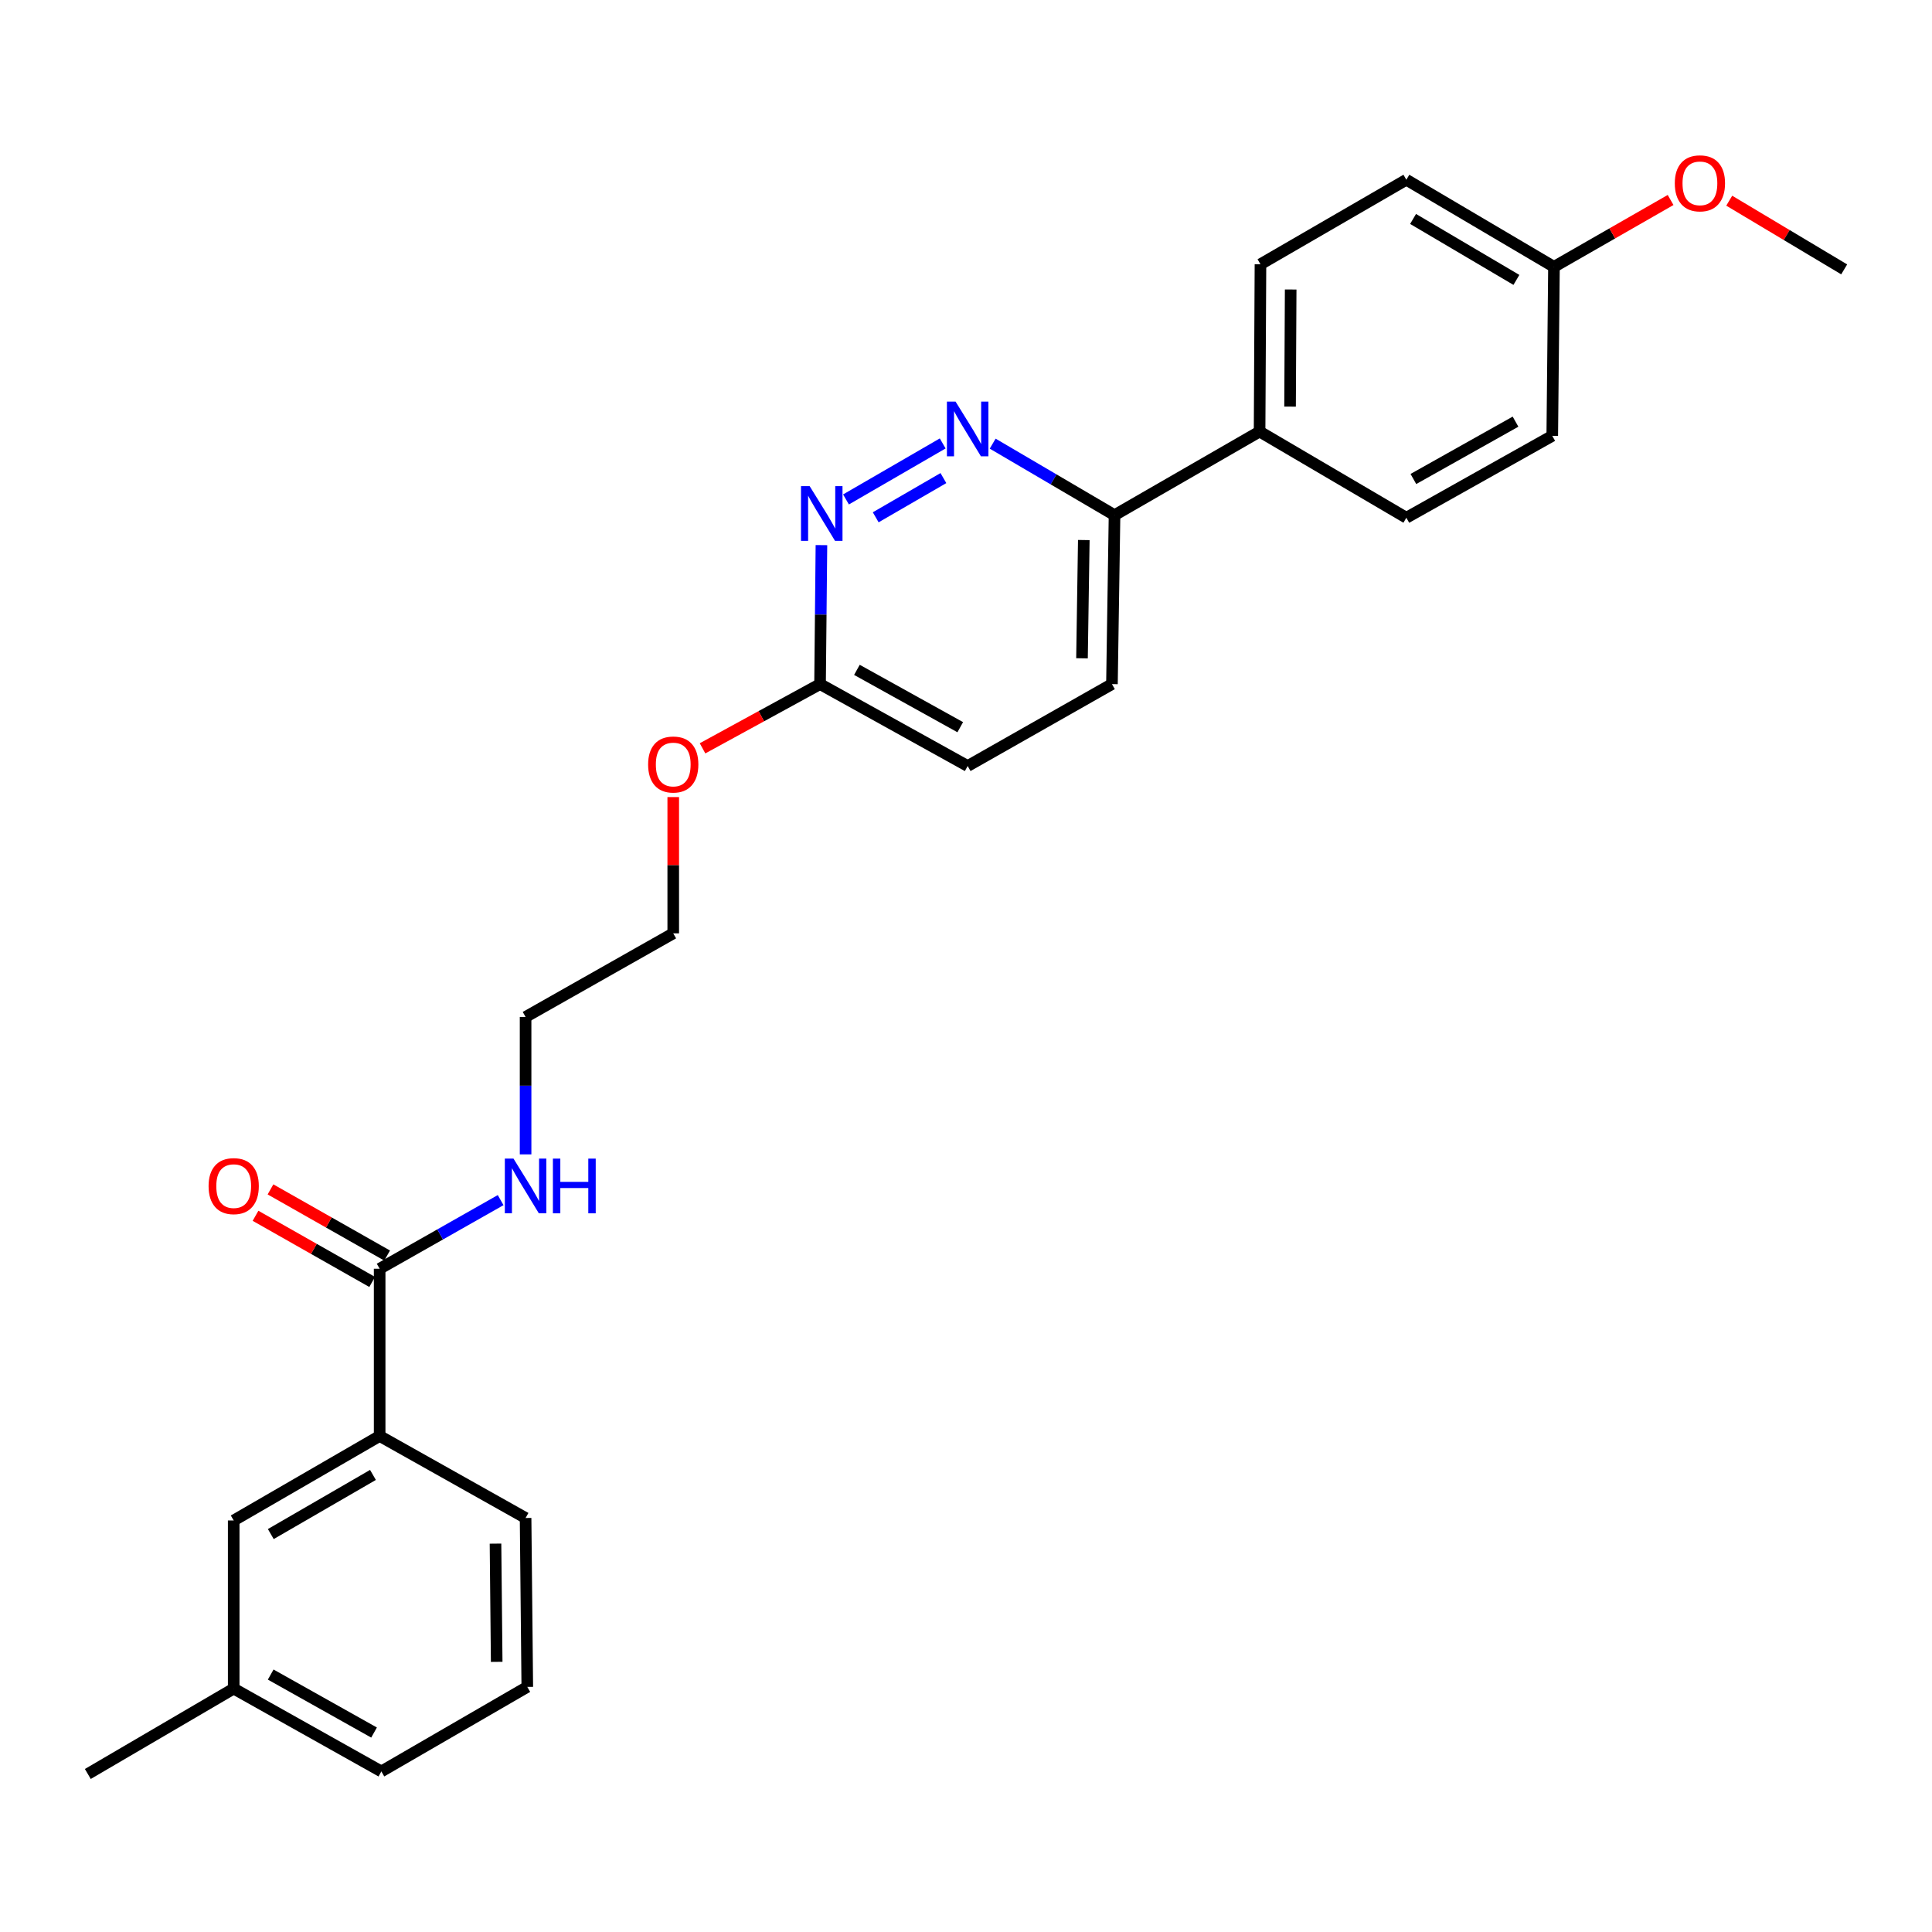 <?xml version='1.0' encoding='iso-8859-1'?>
<svg version='1.1' baseProfile='full'
              xmlns='http://www.w3.org/2000/svg'
                      xmlns:rdkit='http://www.rdkit.org/xml'
                      xmlns:xlink='http://www.w3.org/1999/xlink'
                  xml:space='preserve'
width='1000px' height='1000px' viewBox='0 0 1000 1000'>
<!-- END OF HEADER -->
<rect style='opacity:1.0;fill:#FFFFFF;stroke:none' width='1000' height='1000' x='0' y='0'> </rect>
<path class='bond-0' d='M 487.942,229.518 L 437.886,258.513' style='fill:none;fill-rule:evenodd;stroke:#0000FF;stroke-width:6px;stroke-linecap:butt;stroke-linejoin:miter;stroke-opacity:1' />
<path class='bond-0' d='M 488.306,247.458 L 453.267,267.754' style='fill:none;fill-rule:evenodd;stroke:#0000FF;stroke-width:6px;stroke-linecap:butt;stroke-linejoin:miter;stroke-opacity:1' />
<path class='bond-3' d='M 513.807,229.63 L 545.343,248.138' style='fill:none;fill-rule:evenodd;stroke:#0000FF;stroke-width:6px;stroke-linecap:butt;stroke-linejoin:miter;stroke-opacity:1' />
<path class='bond-3' d='M 545.343,248.138 L 576.879,266.646' style='fill:none;fill-rule:evenodd;stroke:#000000;stroke-width:6px;stroke-linecap:butt;stroke-linejoin:miter;stroke-opacity:1' />
<path class='bond-4' d='M 425.174,282.15 L 424.815,318.12' style='fill:none;fill-rule:evenodd;stroke:#0000FF;stroke-width:6px;stroke-linecap:butt;stroke-linejoin:miter;stroke-opacity:1' />
<path class='bond-4' d='M 424.815,318.12 L 424.456,354.091' style='fill:none;fill-rule:evenodd;stroke:#000000;stroke-width:6px;stroke-linecap:butt;stroke-linejoin:miter;stroke-opacity:1' />
<path class='bond-1' d='M 196.507,656.702 L 227.819,638.939' style='fill:none;fill-rule:evenodd;stroke:#000000;stroke-width:6px;stroke-linecap:butt;stroke-linejoin:miter;stroke-opacity:1' />
<path class='bond-1' d='M 227.819,638.939 L 259.131,621.177' style='fill:none;fill-rule:evenodd;stroke:#0000FF;stroke-width:6px;stroke-linecap:butt;stroke-linejoin:miter;stroke-opacity:1' />
<path class='bond-2' d='M 196.507,656.702 L 196.507,743.266' style='fill:none;fill-rule:evenodd;stroke:#000000;stroke-width:6px;stroke-linecap:butt;stroke-linejoin:miter;stroke-opacity:1' />
<path class='bond-7' d='M 200.382,649.872 L 170.195,632.75' style='fill:none;fill-rule:evenodd;stroke:#000000;stroke-width:6px;stroke-linecap:butt;stroke-linejoin:miter;stroke-opacity:1' />
<path class='bond-7' d='M 170.195,632.75 L 140.009,615.627' style='fill:none;fill-rule:evenodd;stroke:#FF0000;stroke-width:6px;stroke-linecap:butt;stroke-linejoin:miter;stroke-opacity:1' />
<path class='bond-7' d='M 192.633,663.533 L 162.447,646.411' style='fill:none;fill-rule:evenodd;stroke:#000000;stroke-width:6px;stroke-linecap:butt;stroke-linejoin:miter;stroke-opacity:1' />
<path class='bond-7' d='M 162.447,646.411 L 132.26,629.288' style='fill:none;fill-rule:evenodd;stroke:#FF0000;stroke-width:6px;stroke-linecap:butt;stroke-linejoin:miter;stroke-opacity:1' />
<path class='bond-6' d='M 196.507,743.266 L 120.963,786.998' style='fill:none;fill-rule:evenodd;stroke:#000000;stroke-width:6px;stroke-linecap:butt;stroke-linejoin:miter;stroke-opacity:1' />
<path class='bond-6' d='M 193.044,763.418 L 140.163,794.03' style='fill:none;fill-rule:evenodd;stroke:#000000;stroke-width:6px;stroke-linecap:butt;stroke-linejoin:miter;stroke-opacity:1' />
<path class='bond-19' d='M 196.507,743.266 L 272.042,785.706' style='fill:none;fill-rule:evenodd;stroke:#000000;stroke-width:6px;stroke-linecap:butt;stroke-linejoin:miter;stroke-opacity:1' />
<path class='bond-5' d='M 576.879,266.646 L 651.96,223.368' style='fill:none;fill-rule:evenodd;stroke:#000000;stroke-width:6px;stroke-linecap:butt;stroke-linejoin:miter;stroke-opacity:1' />
<path class='bond-8' d='M 576.879,266.646 L 575.544,354.091' style='fill:none;fill-rule:evenodd;stroke:#000000;stroke-width:6px;stroke-linecap:butt;stroke-linejoin:miter;stroke-opacity:1' />
<path class='bond-8' d='M 560.975,279.523 L 560.04,340.734' style='fill:none;fill-rule:evenodd;stroke:#000000;stroke-width:6px;stroke-linecap:butt;stroke-linejoin:miter;stroke-opacity:1' />
<path class='bond-17' d='M 424.456,354.091 L 394.044,370.713' style='fill:none;fill-rule:evenodd;stroke:#000000;stroke-width:6px;stroke-linecap:butt;stroke-linejoin:miter;stroke-opacity:1' />
<path class='bond-17' d='M 394.044,370.713 L 363.632,387.335' style='fill:none;fill-rule:evenodd;stroke:#FF0000;stroke-width:6px;stroke-linecap:butt;stroke-linejoin:miter;stroke-opacity:1' />
<path class='bond-26' d='M 424.456,354.091 L 500.864,396.487' style='fill:none;fill-rule:evenodd;stroke:#000000;stroke-width:6px;stroke-linecap:butt;stroke-linejoin:miter;stroke-opacity:1' />
<path class='bond-26' d='M 443.537,346.717 L 497.023,376.395' style='fill:none;fill-rule:evenodd;stroke:#000000;stroke-width:6px;stroke-linecap:butt;stroke-linejoin:miter;stroke-opacity:1' />
<path class='bond-10' d='M 651.96,223.368 L 652.414,136.778' style='fill:none;fill-rule:evenodd;stroke:#000000;stroke-width:6px;stroke-linecap:butt;stroke-linejoin:miter;stroke-opacity:1' />
<path class='bond-10' d='M 667.734,210.462 L 668.051,149.849' style='fill:none;fill-rule:evenodd;stroke:#000000;stroke-width:6px;stroke-linecap:butt;stroke-linejoin:miter;stroke-opacity:1' />
<path class='bond-11' d='M 651.96,223.368 L 727.923,267.981' style='fill:none;fill-rule:evenodd;stroke:#000000;stroke-width:6px;stroke-linecap:butt;stroke-linejoin:miter;stroke-opacity:1' />
<path class='bond-14' d='M 120.963,786.998 L 120.963,874.015' style='fill:none;fill-rule:evenodd;stroke:#000000;stroke-width:6px;stroke-linecap:butt;stroke-linejoin:miter;stroke-opacity:1' />
<path class='bond-12' d='M 575.544,354.091 L 500.864,396.487' style='fill:none;fill-rule:evenodd;stroke:#000000;stroke-width:6px;stroke-linecap:butt;stroke-linejoin:miter;stroke-opacity:1' />
<path class='bond-9' d='M 272.042,597.505 L 272.042,561.939' style='fill:none;fill-rule:evenodd;stroke:#0000FF;stroke-width:6px;stroke-linecap:butt;stroke-linejoin:miter;stroke-opacity:1' />
<path class='bond-9' d='M 272.042,561.939 L 272.042,526.372' style='fill:none;fill-rule:evenodd;stroke:#000000;stroke-width:6px;stroke-linecap:butt;stroke-linejoin:miter;stroke-opacity:1' />
<path class='bond-15' d='M 652.414,136.778 L 727.923,93.038' style='fill:none;fill-rule:evenodd;stroke:#000000;stroke-width:6px;stroke-linecap:butt;stroke-linejoin:miter;stroke-opacity:1' />
<path class='bond-16' d='M 727.923,267.981 L 803.449,225.584' style='fill:none;fill-rule:evenodd;stroke:#000000;stroke-width:6px;stroke-linecap:butt;stroke-linejoin:miter;stroke-opacity:1' />
<path class='bond-16' d='M 731.564,247.926 L 784.432,218.248' style='fill:none;fill-rule:evenodd;stroke:#000000;stroke-width:6px;stroke-linecap:butt;stroke-linejoin:miter;stroke-opacity:1' />
<path class='bond-13' d='M 804.33,138.113 L 803.449,225.584' style='fill:none;fill-rule:evenodd;stroke:#000000;stroke-width:6px;stroke-linecap:butt;stroke-linejoin:miter;stroke-opacity:1' />
<path class='bond-18' d='M 804.33,138.113 L 834.514,120.811' style='fill:none;fill-rule:evenodd;stroke:#000000;stroke-width:6px;stroke-linecap:butt;stroke-linejoin:miter;stroke-opacity:1' />
<path class='bond-18' d='M 834.514,120.811 L 864.697,103.509' style='fill:none;fill-rule:evenodd;stroke:#FF0000;stroke-width:6px;stroke-linecap:butt;stroke-linejoin:miter;stroke-opacity:1' />
<path class='bond-27' d='M 804.33,138.113 L 727.923,93.038' style='fill:none;fill-rule:evenodd;stroke:#000000;stroke-width:6px;stroke-linecap:butt;stroke-linejoin:miter;stroke-opacity:1' />
<path class='bond-27' d='M 784.889,144.879 L 731.404,113.326' style='fill:none;fill-rule:evenodd;stroke:#000000;stroke-width:6px;stroke-linecap:butt;stroke-linejoin:miter;stroke-opacity:1' />
<path class='bond-24' d='M 120.963,874.015 L 45.455,918.209' style='fill:none;fill-rule:evenodd;stroke:#000000;stroke-width:6px;stroke-linecap:butt;stroke-linejoin:miter;stroke-opacity:1' />
<path class='bond-28' d='M 120.963,874.015 L 197.389,916.891' style='fill:none;fill-rule:evenodd;stroke:#000000;stroke-width:6px;stroke-linecap:butt;stroke-linejoin:miter;stroke-opacity:1' />
<path class='bond-28' d='M 140.112,866.749 L 193.609,896.763' style='fill:none;fill-rule:evenodd;stroke:#000000;stroke-width:6px;stroke-linecap:butt;stroke-linejoin:miter;stroke-opacity:1' />
<path class='bond-23' d='M 348.467,412.57 L 348.467,447.832' style='fill:none;fill-rule:evenodd;stroke:#FF0000;stroke-width:6px;stroke-linecap:butt;stroke-linejoin:miter;stroke-opacity:1' />
<path class='bond-23' d='M 348.467,447.832 L 348.467,483.095' style='fill:none;fill-rule:evenodd;stroke:#000000;stroke-width:6px;stroke-linecap:butt;stroke-linejoin:miter;stroke-opacity:1' />
<path class='bond-25' d='M 895.049,103.877 L 924.797,121.654' style='fill:none;fill-rule:evenodd;stroke:#FF0000;stroke-width:6px;stroke-linecap:butt;stroke-linejoin:miter;stroke-opacity:1' />
<path class='bond-25' d='M 924.797,121.654 L 954.545,139.431' style='fill:none;fill-rule:evenodd;stroke:#000000;stroke-width:6px;stroke-linecap:butt;stroke-linejoin:miter;stroke-opacity:1' />
<path class='bond-20' d='M 272.042,785.706 L 272.924,873.134' style='fill:none;fill-rule:evenodd;stroke:#000000;stroke-width:6px;stroke-linecap:butt;stroke-linejoin:miter;stroke-opacity:1' />
<path class='bond-20' d='M 256.47,798.979 L 257.087,860.178' style='fill:none;fill-rule:evenodd;stroke:#000000;stroke-width:6px;stroke-linecap:butt;stroke-linejoin:miter;stroke-opacity:1' />
<path class='bond-22' d='M 272.924,873.134 L 197.389,916.891' style='fill:none;fill-rule:evenodd;stroke:#000000;stroke-width:6px;stroke-linecap:butt;stroke-linejoin:miter;stroke-opacity:1' />
<path class='bond-21' d='M 272.042,526.372 L 348.467,483.095' style='fill:none;fill-rule:evenodd;stroke:#000000;stroke-width:6px;stroke-linecap:butt;stroke-linejoin:miter;stroke-opacity:1' />
<path  class='atom-0' d='M 494.604 207.873
L 503.884 222.873
Q 504.804 224.353, 506.284 227.033
Q 507.764 229.713, 507.844 229.873
L 507.844 207.873
L 511.604 207.873
L 511.604 236.193
L 507.724 236.193
L 497.764 219.793
Q 496.604 217.873, 495.364 215.673
Q 494.164 213.473, 493.804 212.793
L 493.804 236.193
L 490.124 236.193
L 490.124 207.873
L 494.604 207.873
' fill='#0000FF'/>
<path  class='atom-1' d='M 419.077 251.622
L 428.357 266.622
Q 429.277 268.102, 430.757 270.782
Q 432.237 273.462, 432.317 273.622
L 432.317 251.622
L 436.077 251.622
L 436.077 279.942
L 432.197 279.942
L 422.237 263.542
Q 421.077 261.622, 419.837 259.422
Q 418.637 257.222, 418.277 256.542
L 418.277 279.942
L 414.597 279.942
L 414.597 251.622
L 419.077 251.622
' fill='#0000FF'/>
<path  class='atom-8' d='M 107.963 613.932
Q 107.963 607.132, 111.323 603.332
Q 114.683 599.532, 120.963 599.532
Q 127.243 599.532, 130.603 603.332
Q 133.963 607.132, 133.963 613.932
Q 133.963 620.812, 130.563 624.732
Q 127.163 628.612, 120.963 628.612
Q 114.723 628.612, 111.323 624.732
Q 107.963 620.852, 107.963 613.932
M 120.963 625.412
Q 125.283 625.412, 127.603 622.532
Q 129.963 619.612, 129.963 613.932
Q 129.963 608.372, 127.603 605.572
Q 125.283 602.732, 120.963 602.732
Q 116.643 602.732, 114.283 605.532
Q 111.963 608.332, 111.963 613.932
Q 111.963 619.652, 114.283 622.532
Q 116.643 625.412, 120.963 625.412
' fill='#FF0000'/>
<path  class='atom-10' d='M 265.782 599.692
L 275.062 614.692
Q 275.982 616.172, 277.462 618.852
Q 278.942 621.532, 279.022 621.692
L 279.022 599.692
L 282.782 599.692
L 282.782 628.012
L 278.902 628.012
L 268.942 611.612
Q 267.782 609.692, 266.542 607.492
Q 265.342 605.292, 264.982 604.612
L 264.982 628.012
L 261.302 628.012
L 261.302 599.692
L 265.782 599.692
' fill='#0000FF'/>
<path  class='atom-10' d='M 286.182 599.692
L 290.022 599.692
L 290.022 611.732
L 304.502 611.732
L 304.502 599.692
L 308.342 599.692
L 308.342 628.012
L 304.502 628.012
L 304.502 614.932
L 290.022 614.932
L 290.022 628.012
L 286.182 628.012
L 286.182 599.692
' fill='#0000FF'/>
<path  class='atom-18' d='M 335.467 395.703
Q 335.467 388.903, 338.827 385.103
Q 342.187 381.303, 348.467 381.303
Q 354.747 381.303, 358.107 385.103
Q 361.467 388.903, 361.467 395.703
Q 361.467 402.583, 358.067 406.503
Q 354.667 410.383, 348.467 410.383
Q 342.227 410.383, 338.827 406.503
Q 335.467 402.623, 335.467 395.703
M 348.467 407.183
Q 352.787 407.183, 355.107 404.303
Q 357.467 401.383, 357.467 395.703
Q 357.467 390.143, 355.107 387.343
Q 352.787 384.503, 348.467 384.503
Q 344.147 384.503, 341.787 387.303
Q 339.467 390.103, 339.467 395.703
Q 339.467 401.423, 341.787 404.303
Q 344.147 407.183, 348.467 407.183
' fill='#FF0000'/>
<path  class='atom-19' d='M 866.874 94.889
Q 866.874 88.089, 870.234 84.289
Q 873.594 80.489, 879.874 80.489
Q 886.154 80.489, 889.514 84.289
Q 892.874 88.089, 892.874 94.889
Q 892.874 101.769, 889.474 105.689
Q 886.074 109.569, 879.874 109.569
Q 873.634 109.569, 870.234 105.689
Q 866.874 101.809, 866.874 94.889
M 879.874 106.369
Q 884.194 106.369, 886.514 103.489
Q 888.874 100.569, 888.874 94.889
Q 888.874 89.329, 886.514 86.529
Q 884.194 83.689, 879.874 83.689
Q 875.554 83.689, 873.194 86.489
Q 870.874 89.289, 870.874 94.889
Q 870.874 100.609, 873.194 103.489
Q 875.554 106.369, 879.874 106.369
' fill='#FF0000'/>
</svg>
